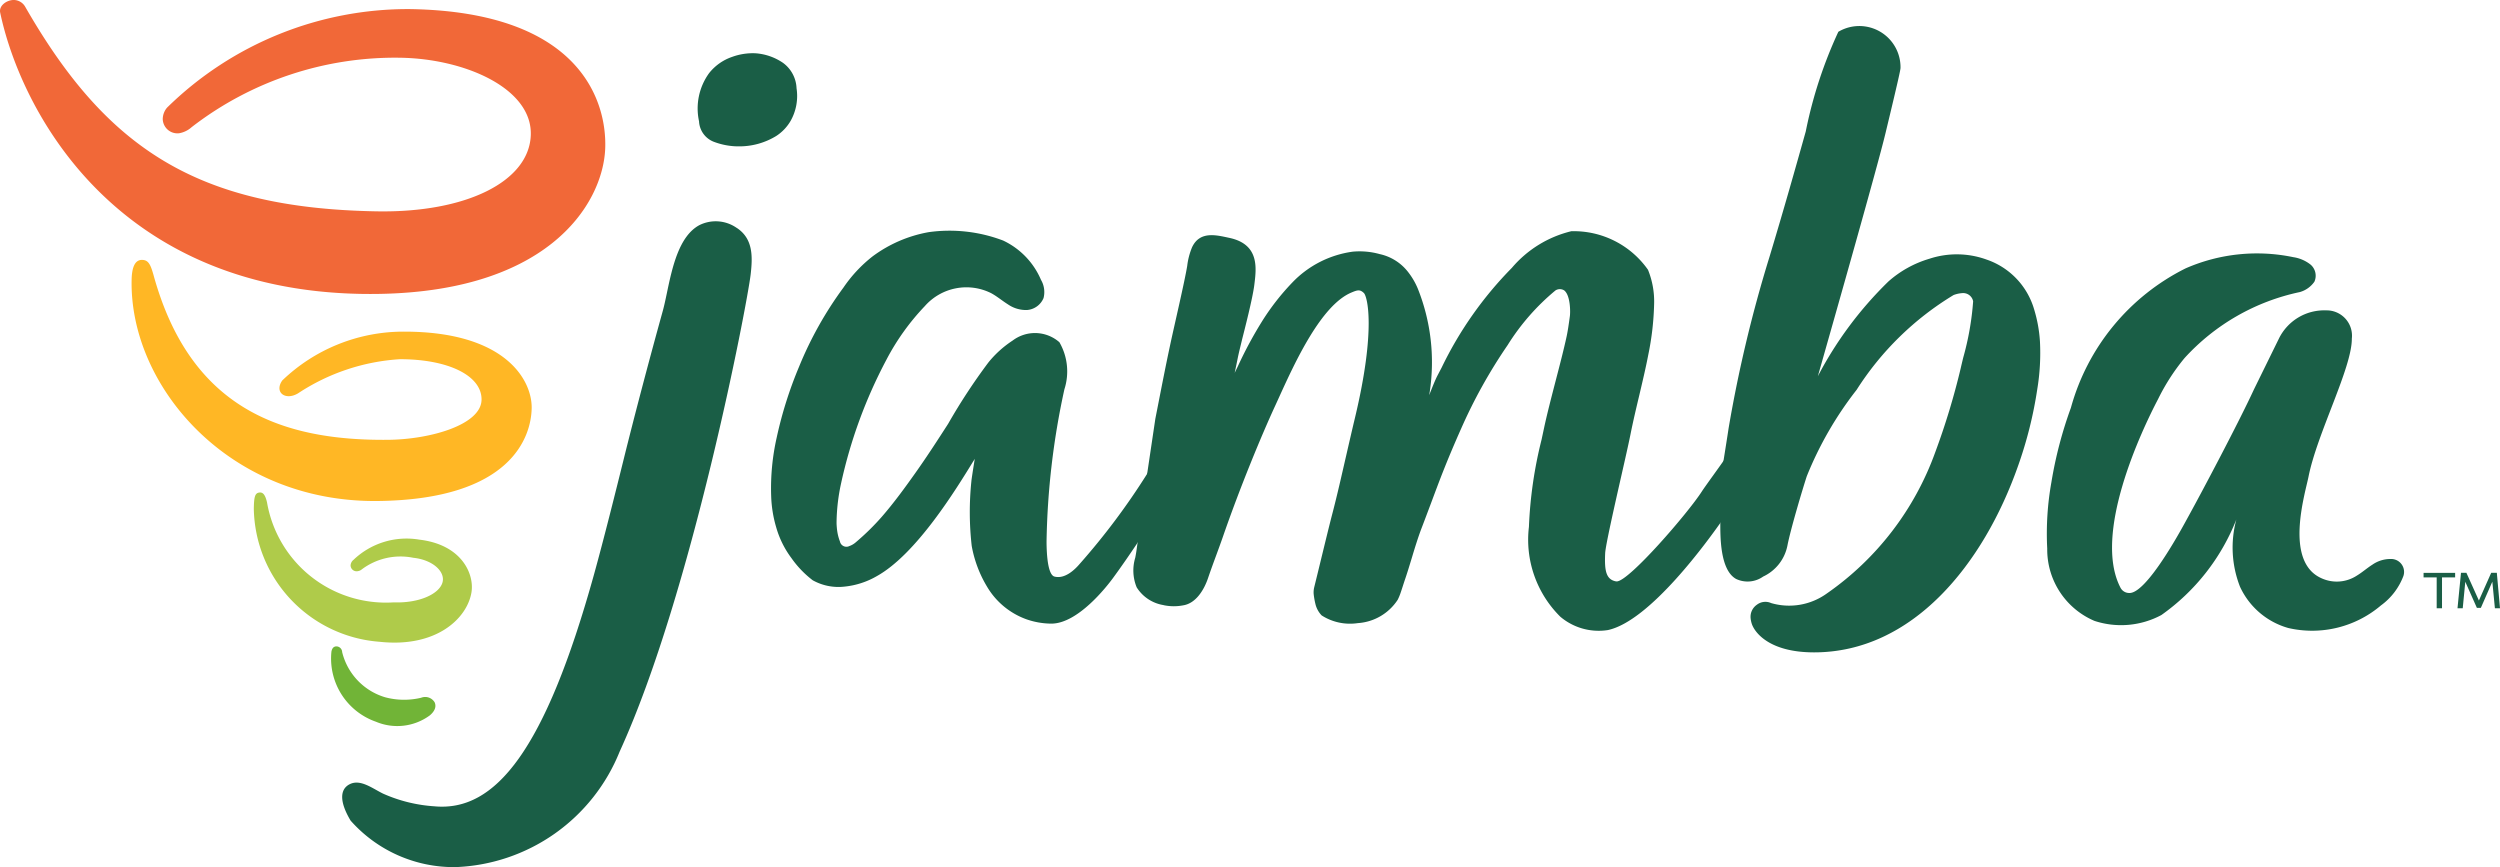 <svg xmlns="http://www.w3.org/2000/svg" width="78.897" height="27.365" viewBox="0 0 78.897 27.365">
  <g id="Group_4922" data-name="Group 4922" transform="translate(0 0)">
    <g id="Group_182" data-name="Group 182" transform="translate(10.804 0.815)">
      <g id="Group_181" data-name="Group 181" transform="translate(0 0.861)">
        <path id="Path_261" data-name="Path 261" d="M375.079,276.808c-.068.53-.139,1.067-.215,1.6-.01.066-.022.133-.035.2a1.394,1.394,0,0,0,.045.934,1.229,1.229,0,0,0,.841.56l.026.007a1.561,1.561,0,0,0,.611,0c.4-.068.654-.5.774-.857.07-.207.166-.471.261-.728.077-.21.153-.417.211-.585.535-1.547,1.218-3.2,1.658-4.15l.12-.263c.492-1.08,1.317-2.887,2.275-3.287.188-.079.268-.105.393.015.106.1.391,1.122-.278,3.928-.091.38-.178.759-.265,1.138-.15.652-.3,1.326-.474,1.984-.09.351-.209.841-.321,1.3-.084.347-.165.679-.226.925a.681.681,0,0,0-.02.226,2.38,2.38,0,0,0,.052.3.781.781,0,0,0,.2.374,1.657,1.657,0,0,0,1.14.243,1.631,1.631,0,0,0,1.259-.735,1.707,1.707,0,0,0,.082-.191c.024-.069.047-.138.069-.207s.042-.13.065-.2c.075-.215.148-.456.226-.711.1-.334.207-.681.317-.965.119-.31.218-.577.312-.826.267-.716.478-1.281.934-2.308a16.2,16.2,0,0,1,1.464-2.629,7.151,7.151,0,0,1,1.513-1.729.258.258,0,0,1,.272,0c.2.153.2.692.179.823l-.011.079c-.025.18-.051.366-.088.541-.088.41-.221.922-.35,1.417-.134.518-.273,1.054-.365,1.485l-.077.361a13.453,13.453,0,0,0-.4,2.758,3.417,3.417,0,0,0,.993,2.837,1.872,1.872,0,0,0,1.5.419c1.331-.289,3.143-2.795,3.677-3.564l.023-1.852c-.045.078-.633.881-.737,1.043-.434.677-2.3,2.838-2.685,2.838h-.015c-.327-.056-.374-.343-.35-.889.011-.239.286-1.453.507-2.43.124-.545.24-1.06.294-1.331.08-.4.177-.811.272-1.209.1-.426.206-.867.289-1.3a8.885,8.885,0,0,0,.183-1.593,2.655,2.655,0,0,0-.193-1.082,2.862,2.862,0,0,0-2.42-1.218,3.557,3.557,0,0,0-1.876,1.156,11.736,11.736,0,0,0-2.216,3.147l-.13.248c-.069.131-.161.362-.261.616,0-.027.008-.053.012-.08a6.262,6.262,0,0,0-.372-3.271,2.255,2.255,0,0,0-.326-.551,1.549,1.549,0,0,0-.878-.543,2.367,2.367,0,0,0-.849-.077,3.245,3.245,0,0,0-1.91.975,7.561,7.561,0,0,0-.925,1.177,12.779,12.779,0,0,0-.787,1.454l-.106.218q.052-.241.1-.482c.051-.242.1-.423.138-.588.072-.283.328-1.276.381-1.7.065-.522.176-1.286-.792-1.49-.395-.083-.926-.231-1.173.3a2.21,2.21,0,0,0-.152.585c-.083.507-.412,1.9-.545,2.527-.139.65-.268,1.315-.394,1.958l-.067.341" transform="translate(-349.806 -262.683)" fill="#1a5e46"/>
        <path id="Path_262" data-name="Path 262" d="M243.226,266.74a1.154,1.154,0,0,0-1.179-.084c-.647.352-.856,1.35-1.024,2.152-.042.2-.083.393-.125.545-.459,1.657-.887,3.284-1.228,4.657-.248,1-.643,2.584-.946,3.673-1.542,5.544-3.108,7.493-5.036,7.312a4.726,4.726,0,0,1-1.62-.4c-.333-.162-.71-.465-1.047-.3s-.318.583.023,1.152a4.353,4.353,0,0,0,3.312,1.467,5.816,5.816,0,0,0,5.179-3.647c2.272-4.959,4.024-14.114,4.134-15.059.064-.555.083-1.126-.442-1.469" transform="translate(-230.783 -261.225)" fill="#1a5e46"/>
        <path id="Path_263" data-name="Path 263" d="M298.624,236.378a1.041,1.041,0,0,0-.431-.8,1.756,1.756,0,0,0-.872-.3,1.912,1.912,0,0,0-.732.115,1.575,1.575,0,0,0-.725.513,1.9,1.9,0,0,0-.317,1.52.728.728,0,0,0,.459.643,2.216,2.216,0,0,0,.748.147h.05a2.231,2.231,0,0,0,1.178-.327,1.41,1.41,0,0,0,.456-.479,1.6,1.6,0,0,0,.186-1.028" transform="translate(-284.29 -235.273)" fill="#1a5e46"/>
        <path id="Path_264" data-name="Path 264" d="M547.553,276.786c-.494,1.071-1.67,3.286-2.043,3.962l-.126.23c-.37.679-1.291,2.267-1.773,2.237a.309.309,0,0,1-.273-.169c-.874-1.683.646-4.918,1.188-5.951a6.556,6.556,0,0,1,.834-1.293A6.827,6.827,0,0,1,549,273.718a.84.84,0,0,0,.458-.326.461.461,0,0,0-.121-.541,1.158,1.158,0,0,0-.544-.234,5.614,5.614,0,0,0-3.4.354,6.99,6.99,0,0,0-3.619,4.4,12.975,12.975,0,0,0-.616,2.352,9.211,9.211,0,0,0-.131,2.092,2.447,2.447,0,0,0,1.492,2.281,2.689,2.689,0,0,0,2.11-.185,6.681,6.681,0,0,0,2.367-3.017,3.39,3.39,0,0,0,.116,2.126,2.392,2.392,0,0,0,1.522,1.3,3.349,3.349,0,0,0,2.924-.712,2.038,2.038,0,0,0,.71-.93.408.408,0,0,0-.4-.536,1,1,0,0,0-.579.179c-.169.107-.319.242-.49.345a1.157,1.157,0,0,1-1.125.08c-1.173-.531-.509-2.66-.4-3.206.272-1.363,1.372-3.435,1.366-4.352a.8.8,0,0,0-.815-.892,1.591,1.591,0,0,0-1.491.9" transform="translate(-487.223 -266.177)" fill="#1a5e46"/>
      </g>
      <path id="Path_265" data-name="Path 265" d="M480.028,245.872c0,.443-.013,1.506.5,1.788a.849.849,0,0,0,.853-.077,1.369,1.369,0,0,0,.765-.977c.1-.518.483-1.8.611-2.189a11.2,11.2,0,0,1,1.573-2.727,9.375,9.375,0,0,1,3.06-2.991.939.939,0,0,1,.27-.06.32.32,0,0,1,.347.258,8.956,8.956,0,0,1-.315,1.785c-.03.125-.056.233-.074.313a22.628,22.628,0,0,1-.806,2.662,9.232,9.232,0,0,1-3.426,4.463,2.029,2.029,0,0,1-1.755.3.44.44,0,0,0-.448.052.462.462,0,0,0-.2.411.827.827,0,0,0,.041.2c.088.255.536.893,1.962.893,3.105,0,5.348-2.773,6.444-5.9a12.959,12.959,0,0,0,.6-2.4,7.024,7.024,0,0,0,.085-1.518,4.412,4.412,0,0,0-.189-1.026,2.355,2.355,0,0,0-1.5-1.554,2.757,2.757,0,0,0-1.8-.024,3.4,3.4,0,0,0-1.292.716,11.791,11.791,0,0,0-2.228,2.992c.585-2.057,1.884-6.629,2.128-7.642l.015-.062c.406-1.683.464-1.968.466-2.026a1.3,1.3,0,0,0-1.962-1.141,13.985,13.985,0,0,0-1.029,3.147c-.311,1.108-.7,2.487-1.148,3.969a42.259,42.259,0,0,0-1.286,5.394c-.065.434-.238,1.509-.266,1.685-.047.078-.212.348-.32.51" transform="translate(-436.541 -230.203)" fill="#1a5e46"/>
    </g>
    <g id="Group_183" data-name="Group 183" transform="translate(0)">
      <path id="Path_266" data-name="Path 266" d="M228.671,345.7c.017-.076.05-.161.161-.161a.185.185,0,0,1,.177.18,1.976,1.976,0,0,0,1.357,1.426,2.308,2.308,0,0,0,1.136.015.348.348,0,0,1,.425.143c.04.086.058.236-.152.414a1.734,1.734,0,0,1-1.7.2A2.114,2.114,0,0,1,228.671,345.7Z" transform="translate(-218.211 -325.14)" fill="#71b437"/>
      <path id="Path_267" data-name="Path 267" d="M197.7,277.929a6.554,6.554,0,0,1,3.214-1.076c1.54,0,2.589.526,2.575,1.282-.014.785-1.606,1.248-2.941,1.262-3.428.036-6.258-1.029-7.408-5.189-.1-.363-.173-.488-.369-.489-.249,0-.318.3-.325.622-.075,3.355,3.059,7.037,7.762,6.987,4.243-.045,4.847-2.045,4.863-2.927s-.821-2.418-4.021-2.418a5.52,5.52,0,0,0-3.851,1.542C196.939,277.9,197.3,278.17,197.7,277.929Z" transform="translate(-188.292 -265.517)" fill="#ffb725"/>
      <path id="Path_268" data-name="Path 268" d="M217.813,319.08a.242.242,0,0,0-.093.178.19.19,0,0,0,.234.179.239.239,0,0,0,.1-.04,2.035,2.035,0,0,1,1.645-.381c.625.066,1.011.443.923.773-.1.373-.747.664-1.539.634a3.807,3.807,0,0,1-4-3.155c-.053-.226-.12-.322-.234-.312-.152.013-.176.145-.183.511a4.289,4.289,0,0,0,3.97,4.2c1.787.195,2.766-.736,2.9-1.566.09-.567-.3-1.5-1.65-1.658A2.421,2.421,0,0,0,217.813,319.08Z" transform="translate(-206.656 -301.413)" fill="#afcb4a"/>
      <path id="Path_269" data-name="Path 269" d="M169.269,225.623a.424.424,0,0,0-.36-.221c-.231,0-.48.182-.433.4.63,2.992,3.529,8.741,11.4,8.876,5.856.1,7.631-2.834,7.694-4.6.051-1.426-.734-4.3-6.154-4.388a10.854,10.854,0,0,0-7.673,3.109.566.566,0,0,0-.137.358.463.463,0,0,0,.519.451.793.793,0,0,0,.393-.192,10.5,10.5,0,0,1,6.593-2.191c2.056.035,4.162.978,4.11,2.442s-2.037,2.454-4.857,2.406C174.7,231.975,171.839,230.1,169.269,225.623Z" transform="translate(-168.47 -225.403)" fill="#f16838"/>
    </g>
    <path id="Path_270" data-name="Path 270" d="M321.887,273.806v.008l-.244.454c-.319.6-.649,1.214-.959,1.7a21.836,21.836,0,0,1-2.123,2.835c-.159.187-.473.488-.8.4-.105-.029-.234-.234-.247-1.045l0-.075a24.2,24.2,0,0,1,.563-4.789,1.841,1.841,0,0,0-.158-1.486,1.169,1.169,0,0,0-1.476-.052,3.3,3.3,0,0,0-.766.693,18.66,18.66,0,0,0-1.268,1.932c-.339.527-.681,1.055-1.044,1.566-.307.432-.668.932-1.061,1.382a7.676,7.676,0,0,1-.8.784.615.615,0,0,1-.211.127.209.209,0,0,1-.3-.145,1.518,1.518,0,0,1-.081-.3c-.015-.092-.021-.185-.025-.255l0-.061a6.044,6.044,0,0,1,.139-1.2,15.234,15.234,0,0,1,1.431-3.912,7.436,7.436,0,0,1,1.217-1.7,1.747,1.747,0,0,1,2.092-.407c.185.1.347.239.526.351a1.008,1.008,0,0,0,.6.181.616.616,0,0,0,.527-.377.762.762,0,0,0-.081-.576,2.418,2.418,0,0,0-1.195-1.24,4.756,4.756,0,0,0-2.345-.265,4.2,4.2,0,0,0-1.778.768,4.374,4.374,0,0,0-.914.979,11.582,11.582,0,0,0-1.4,2.494,12.765,12.765,0,0,0-.71,2.249,7.269,7.269,0,0,0-.173,1.832,3.9,3.9,0,0,0,.159.994,2.98,2.98,0,0,0,.481.971,3.158,3.158,0,0,0,.672.7,1.664,1.664,0,0,0,1,.2,2.54,2.54,0,0,0,1.022-.331c1.244-.692,2.485-2.71,3.09-3.7l-.02.13c-.041.261-.08.507-.086.582a9.489,9.489,0,0,0,.011,2.034,3.783,3.783,0,0,0,.483,1.285,2.378,2.378,0,0,0,1.247,1.032,2.419,2.419,0,0,0,.782.136c.842,0,1.755-1.18,1.93-1.416.552-.748,1.3-1.893,1.606-2.4l.3-.494" transform="translate(-284.486 -261.008)" fill="#1a5e46"/>
    <g id="Group_184" data-name="Group 184" transform="translate(76.485 18.08)">
      <path id="Path_271" data-name="Path 271" d="M610.614,331.9v.143H610.2v.975h-.168v-.975h-.414V331.9Zm1.255,1.118-.081-.839-.362.826H611.3l-.365-.823-.081.836h-.165l.11-1.118h.171l.394.874.388-.874h.178l.1,1.118Z" transform="translate(-609.618 -331.902)" fill="#1a5e46"/>
    </g>
  </g>
</svg>
